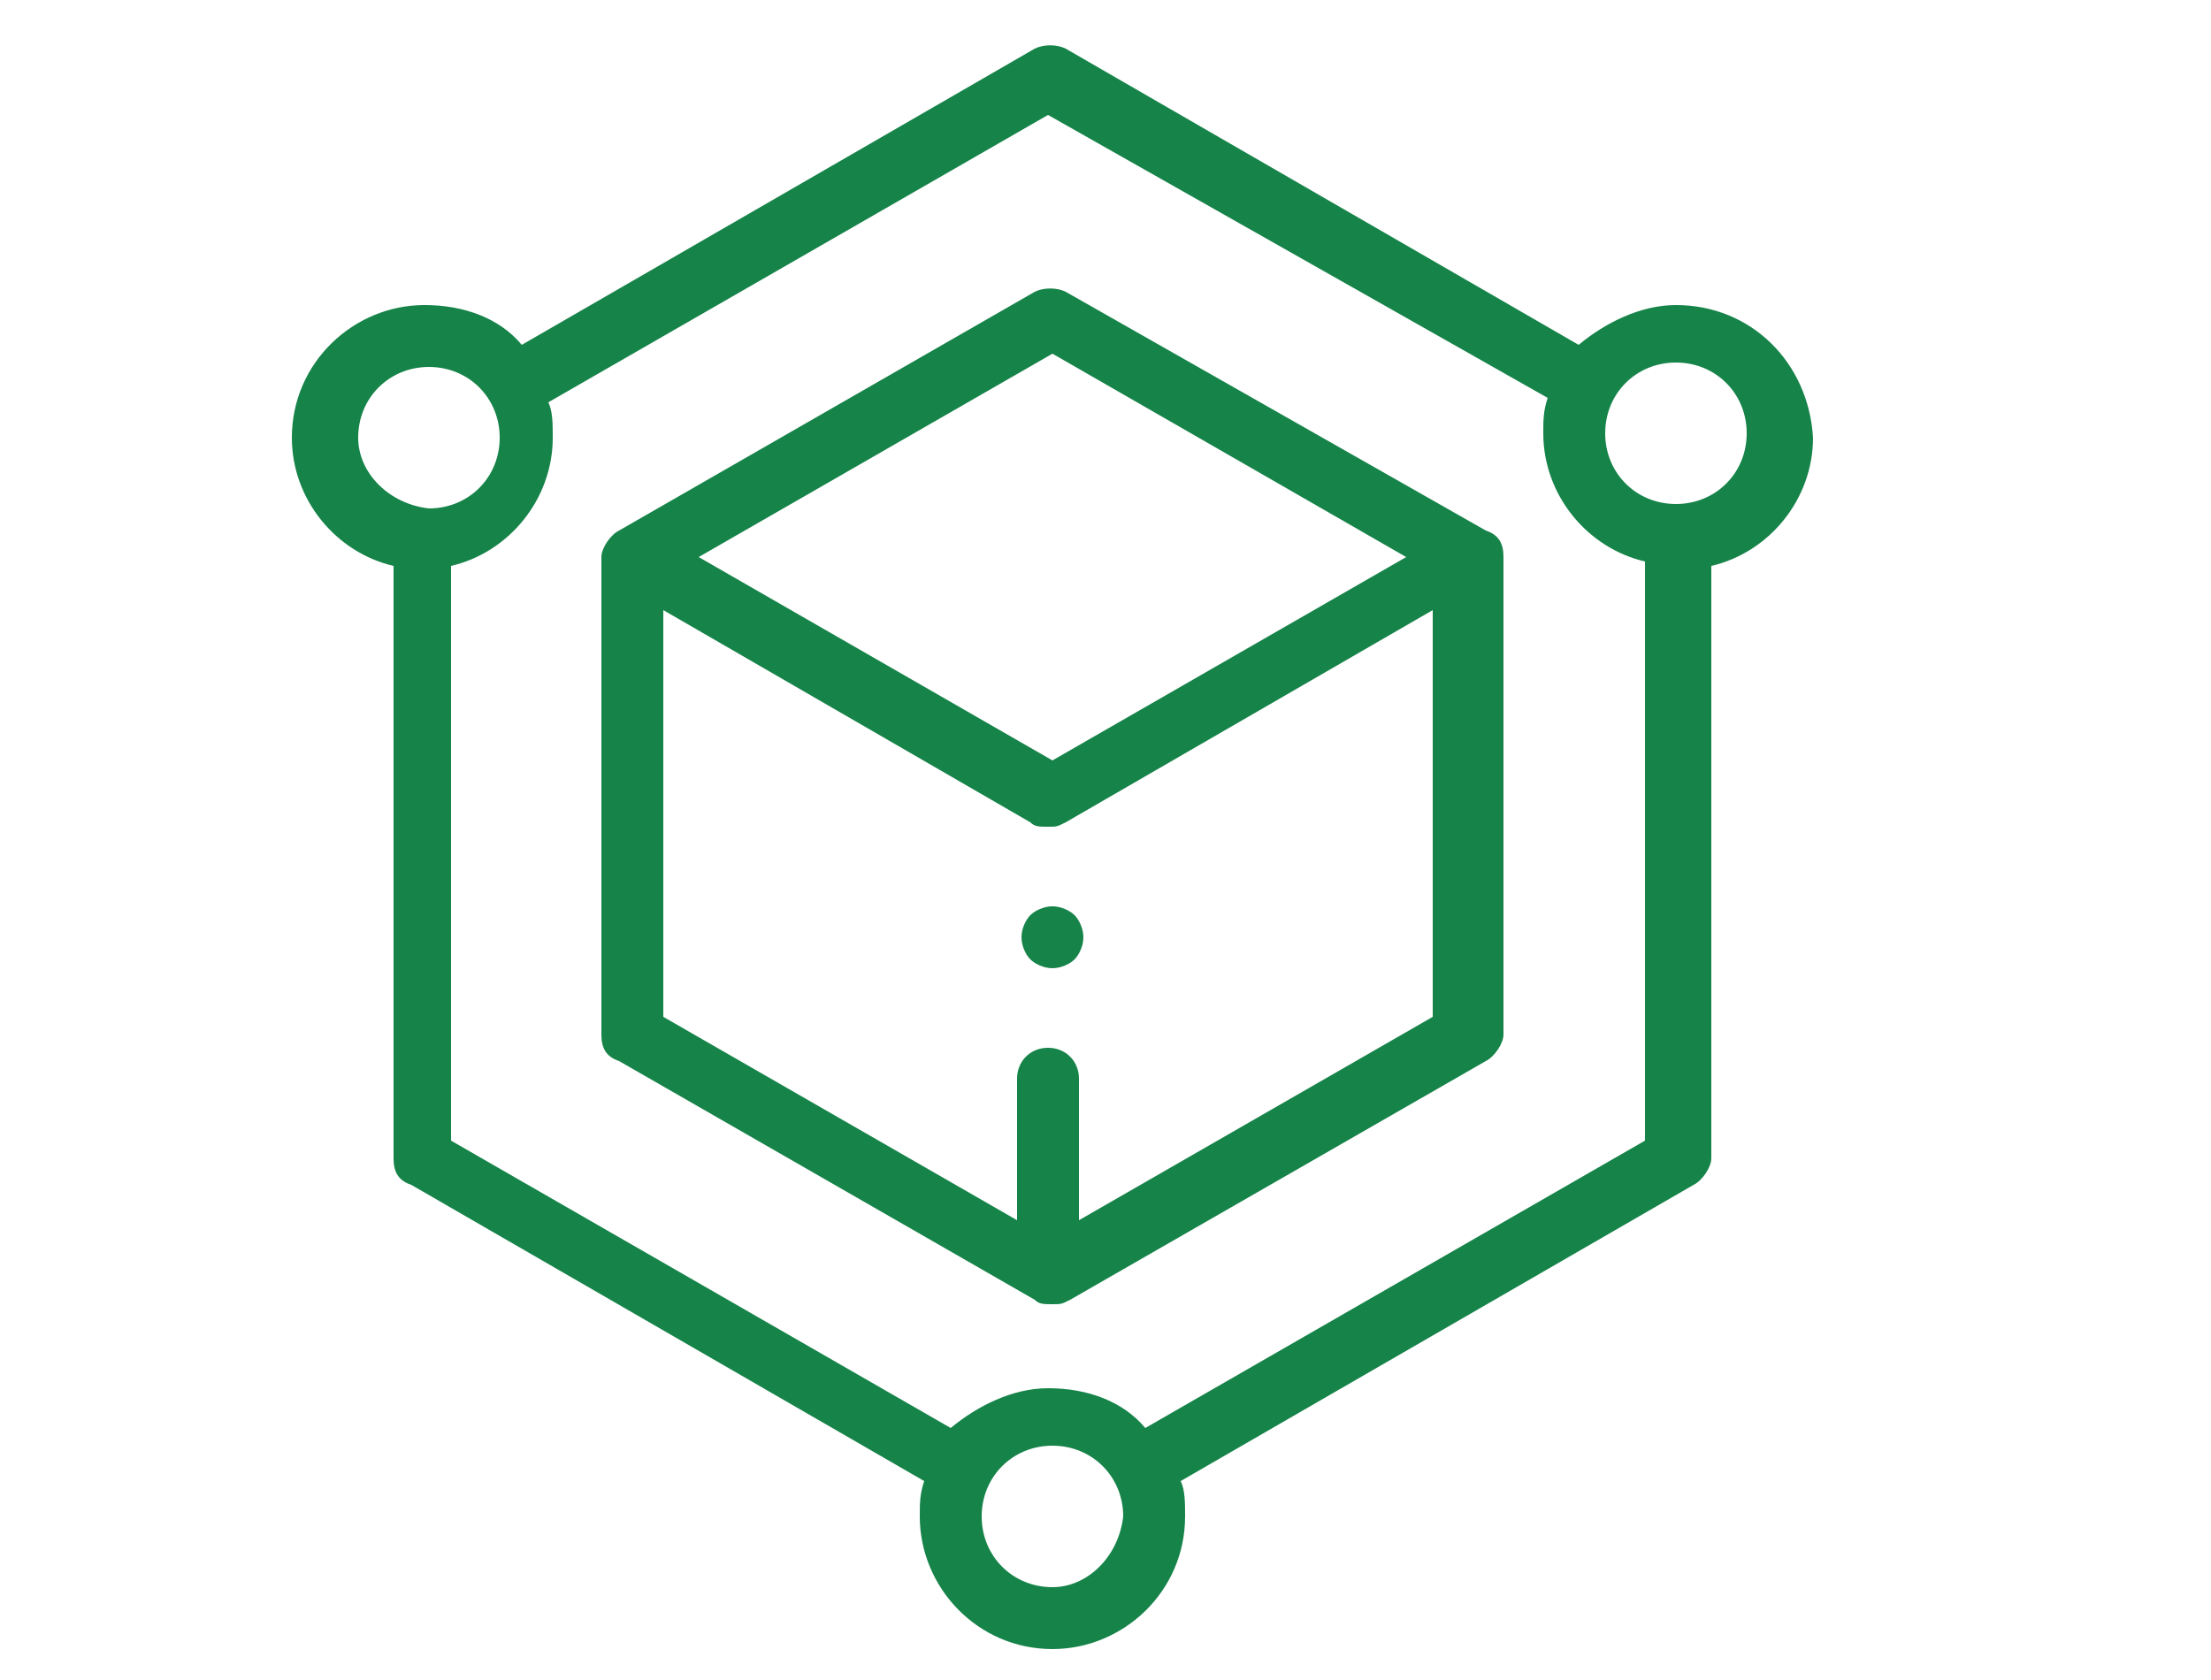 <?xml version="1.0" encoding="utf-8"?>
<!-- Generator: Adobe Illustrator 26.3.1, SVG Export Plug-In . SVG Version: 6.00 Build 0)  -->
<svg version="1.1" id="Layer_1" xmlns="http://www.w3.org/2000/svg" xmlns:xlink="http://www.w3.org/1999/xlink" x="0px" y="0px"
	 width="50px" height="38px" viewBox="0 0 50 38" style="enable-background:new 0 0 50 38;" xml:space="preserve">
<style type="text/css">
	.st0{fill:#168349;}
</style>
<g>
	<path class="st0" d="M37.9,6.9c-0.8,0-1.6,0.4-2.2,0.9L24.1,1.1c-0.2-0.1-0.5-0.1-0.7,0L11.8,7.8c-0.5-0.6-1.3-0.9-2.2-0.9
		c-1.6,0-3,1.3-3,3c0,1.4,1,2.6,2.3,2.9v13.4c0,0.3,0.1,0.5,0.4,0.6l11.6,6.7c-0.1,0.3-0.1,0.5-0.1,0.8c0,1.6,1.3,3,3,3
		c1.6,0,3-1.3,3-3c0-0.3,0-0.6-0.1-0.8l11.6-6.7c0.2-0.1,0.4-0.4,0.4-0.6V12.8c1.3-0.3,2.3-1.5,2.3-2.9C40.9,8.2,39.6,6.9,37.9,6.9z
		 M8.1,9.9c0-0.9,0.7-1.6,1.6-1.6c0.9,0,1.6,0.7,1.6,1.6c0,0.9-0.7,1.6-1.6,1.6C8.8,11.4,8.1,10.7,8.1,9.9z M23.8,35.9
		c-0.9,0-1.6-0.7-1.6-1.6c0-0.9,0.7-1.6,1.6-1.6c0.9,0,1.6,0.7,1.6,1.6C25.3,35.2,24.6,35.9,23.8,35.9z M37.2,25.8l-11.3,6.5
		c-0.5-0.6-1.3-0.9-2.2-0.9c-0.8,0-1.6,0.4-2.2,0.9l-11.3-6.5v-13c1.3-0.3,2.3-1.5,2.3-2.9c0-0.3,0-0.6-0.1-0.8l11.3-6.5L35,9
		c-0.1,0.3-0.1,0.5-0.1,0.8c0,1.4,1,2.6,2.3,2.9V25.8z M37.9,11.4c-0.9,0-1.6-0.7-1.6-1.6c0-0.9,0.7-1.6,1.6-1.6
		c0.9,0,1.6,0.7,1.6,1.6C39.5,10.7,38.8,11.4,37.9,11.4z"/>
	<path class="st0" d="M24.1,6.6c-0.2-0.1-0.5-0.1-0.7,0L14,12c-0.2,0.1-0.4,0.4-0.4,0.6v10.8c0,0.3,0.1,0.5,0.4,0.6l9.4,5.4
		c0.1,0.1,0.2,0.1,0.4,0.1s0.2,0,0.4-0.1l9.4-5.4c0.2-0.1,0.4-0.4,0.4-0.6V12.6c0-0.3-0.1-0.5-0.4-0.6L24.1,6.6z M23.8,8l8,4.6
		l-8,4.6l-8-4.6L23.8,8z M32.4,23l-8,4.6v-3.2c0-0.4-0.3-0.7-0.7-0.7s-0.7,0.3-0.7,0.7v3.2l-8-4.6v-9.2l8.3,4.8
		c0.1,0.1,0.2,0.1,0.4,0.1s0.2,0,0.4-0.1l8.3-4.8V23z"/>
	<path class="st0" d="M23.3,20.7c-0.1,0.1-0.2,0.3-0.2,0.5c0,0.2,0.1,0.4,0.2,0.5c0.1,0.1,0.3,0.2,0.5,0.2c0.2,0,0.4-0.1,0.5-0.2
		c0.1-0.1,0.2-0.3,0.2-0.5c0-0.2-0.1-0.4-0.2-0.5c-0.1-0.1-0.3-0.2-0.5-0.2C23.6,20.5,23.4,20.6,23.3,20.7z"/>
</g>
</svg>
